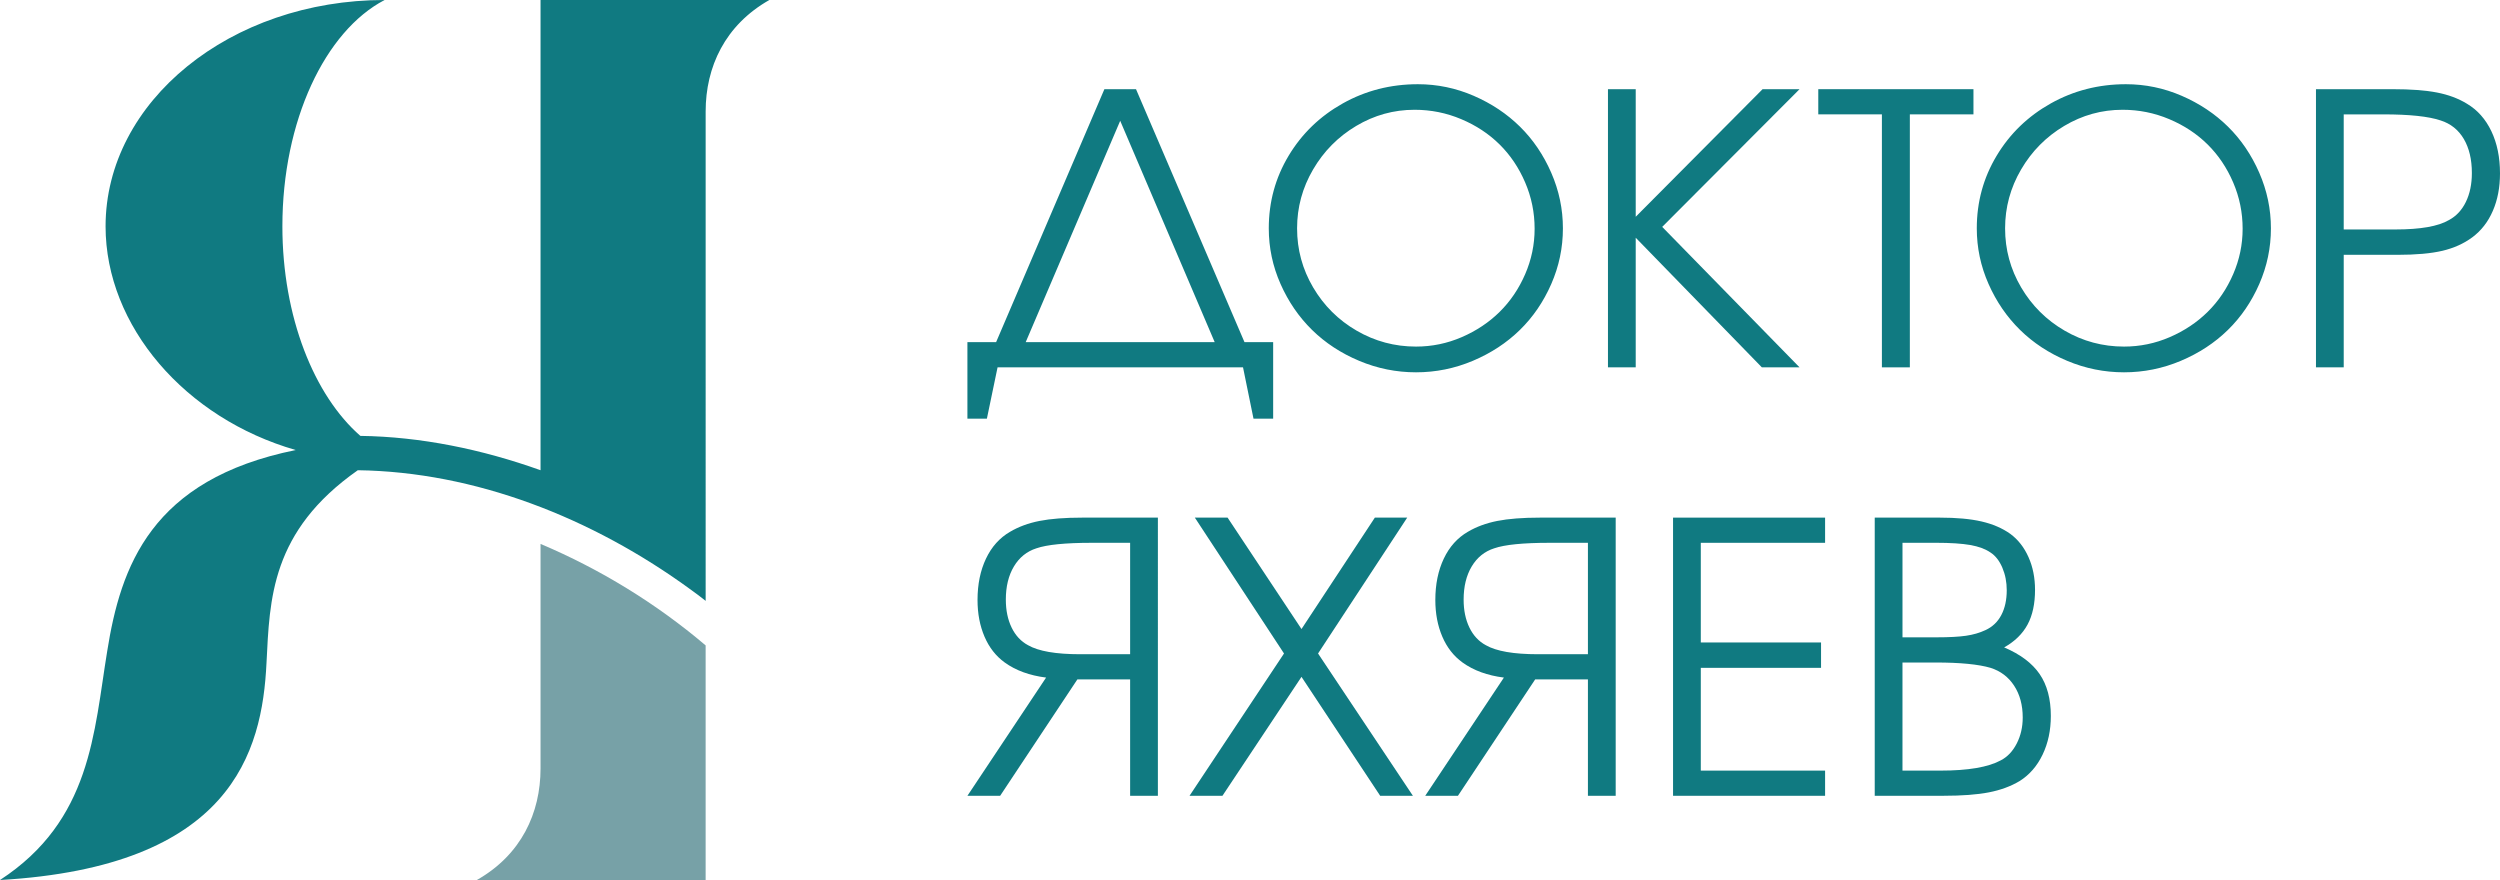 <?xml version="1.0" encoding="UTF-8"?> <svg xmlns="http://www.w3.org/2000/svg" xmlns:xlink="http://www.w3.org/1999/xlink" version="1.1" id="Слой_1" x="0px" y="0px" width="213.828px" height="75.269px" viewBox="0 0 213.828 75.269" style="enable-background:new 0 0 213.828 75.269;" xml:space="preserve"> <style type="text/css"> .st0{fill:#107A81;} .st1{fill-rule:evenodd;clip-rule:evenodd;fill:#77A1A7;} .st2{fill-rule:evenodd;clip-rule:evenodd;fill:#107A81;} </style> <g> <g> <g> <path class="st0" d="M108.895,29.265v6.542h-1.682l-0.896-4.388H85.323l-0.913,4.388 H82.744v-6.542h2.454l9.262-21.637h2.704l9.278,21.637H108.895z M87.729,29.265 h16.166l-8.083-18.933L87.729,29.265z"></path> <path class="st0" d="M121.272,7.203c1.656,0,3.246,0.33,4.772,0.99 c1.525,0.66,2.846,1.541,3.963,2.642s2.007,2.414,2.673,3.939 c0.666,1.526,0.998,3.111,0.998,4.757c0,1.657-0.332,3.245-0.998,4.765 c-0.666,1.52-1.562,2.831-2.689,3.931c-1.126,1.101-2.466,1.979-4.018,2.634 c-1.551,0.655-3.17,0.983-4.859,0.983c-1.687,0-3.31-0.328-4.866-0.983 c-1.558-0.655-2.899-1.536-4.026-2.642c-1.126-1.106-2.026-2.416-2.696-3.931 c-0.671-1.515-1.006-3.1-1.006-4.757c0-2.254,0.565-4.324,1.698-6.211 c1.132-1.887,2.676-3.378,4.63-4.474 C116.803,7.751,118.944,7.203,121.272,7.203z M120.988,9.389 c-1.782,0-3.446,0.462-4.993,1.384c-1.547,0.922-2.775,2.165-3.687,3.727 c-0.913,1.562-1.367,3.239-1.367,5.032c0,1.814,0.458,3.499,1.376,5.056 c0.917,1.556,2.156,2.789,3.719,3.695c1.562,0.907,3.254,1.361,5.078,1.361 c1.363,0,2.669-0.27,3.916-0.81c1.247-0.54,2.327-1.261,3.239-2.162 c0.913-0.901,1.638-1.974,2.178-3.216c0.54-1.243,0.811-2.54,0.811-3.892 c0-1.384-0.27-2.704-0.811-3.963c-0.54-1.258-1.268-2.34-2.186-3.247 c-0.917-0.907-2.01-1.628-3.278-2.162C123.713,9.656,122.383,9.389,120.988,9.389 z"></path> <path class="st0" d="M150.693,31.419l-10.788-11.086v11.086h-2.374V7.628h2.374v10.913 L150.756,7.628h3.161l-11.747,11.778l11.747,12.014H150.693z"></path> <path class="st0" d="M160.961,31.419V9.781h-5.441V7.628h13.272v2.154h-5.441v21.638 H160.961z"></path> <path class="st0" d="M181.829,7.203c1.656,0,3.246,0.33,4.772,0.99 c1.525,0.66,2.846,1.541,3.963,2.642c1.117,1.101,2.007,2.414,2.673,3.939 c0.666,1.526,0.998,3.111,0.998,4.757c0,1.657-0.332,3.245-0.998,4.765 c-0.666,1.52-1.562,2.831-2.689,3.931c-1.126,1.101-2.466,1.979-4.018,2.634 c-1.551,0.655-3.17,0.983-4.859,0.983c-1.687,0-3.31-0.328-4.866-0.983 c-1.558-0.655-2.899-1.536-4.026-2.642c-1.126-1.106-2.026-2.416-2.696-3.931 c-0.671-1.515-1.006-3.1-1.006-4.757c0-2.254,0.565-4.324,1.698-6.211 c1.132-1.887,2.676-3.378,4.63-4.474 C177.36,7.751,179.501,7.203,181.829,7.203z M181.545,9.389 c-1.782,0-3.446,0.462-4.993,1.384c-1.547,0.922-2.775,2.165-3.687,3.727 c-0.913,1.562-1.367,3.239-1.367,5.032c0,1.814,0.458,3.499,1.376,5.056 c0.917,1.556,2.156,2.789,3.719,3.695c1.562,0.907,3.255,1.361,5.078,1.361 c1.363,0,2.669-0.27,3.916-0.81c1.247-0.54,2.327-1.261,3.239-2.162 c0.913-0.901,1.638-1.974,2.178-3.216c0.54-1.243,0.811-2.54,0.811-3.892 c0-1.384-0.27-2.704-0.811-3.963c-0.54-1.258-1.268-2.34-2.186-3.247 c-0.917-0.907-2.01-1.628-3.278-2.162 C184.27,9.656,182.94,9.389,181.545,9.389z"></path> <path class="st0" d="M198.088,31.419V7.628h6.557c1.541,0,2.801,0.094,3.781,0.283 c0.98,0.189,1.837,0.509,2.572,0.959c0.902,0.535,1.598,1.318,2.091,2.351 c0.492,1.032,0.739,2.236,0.739,3.609c0,1.195-0.204,2.265-0.613,3.208 c-0.409,0.944-0.997,1.698-1.762,2.264c-0.722,0.535-1.571,0.917-2.547,1.148 c-0.975,0.231-2.263,0.346-3.868,0.346h-4.576v9.624H198.088z M200.462,19.626 h4.419c2.138,0,3.664-0.267,4.576-0.802c0.629-0.336,1.114-0.855,1.454-1.557 c0.34-0.702,0.511-1.525,0.511-2.469c0-1.164-0.232-2.136-0.692-2.917 c-0.462-0.781-1.122-1.307-1.982-1.58c-1.027-0.346-2.663-0.519-4.906-0.519 h-3.381V19.626z"></path> </g> <g> <path class="st0" d="M99.035,68.065h-2.374V58.112h-4.513l-6.605,9.954H82.744 l6.73-10.112c-1.414-0.178-2.594-0.608-3.537-1.289 c-0.755-0.545-1.332-1.282-1.73-2.21s-0.598-1.973-0.598-3.137 c0-1.342,0.241-2.521,0.724-3.538c0.482-1.017,1.169-1.782,2.059-2.296 c0.724-0.429,1.563-0.739,2.517-0.928c0.954-0.188,2.175-0.283,3.664-0.283 h6.462V68.065z M96.661,55.957v-9.53H93.375c-2.255,0-3.832,0.158-4.734,0.472 c-0.817,0.262-1.457,0.778-1.919,1.549c-0.462,0.771-0.692,1.717-0.692,2.839 c0,0.912,0.165,1.709,0.495,2.39c0.331,0.681,0.799,1.185,1.407,1.509 c0.892,0.513,2.375,0.771,4.451,0.771H96.661z"></path> <path class="st0" d="M101.741,68.065l8.082-12.171l-7.627-11.621h2.8l6.322,9.529 l6.275-9.529h2.767l-7.626,11.621l8.113,12.171h-2.798l-6.731-10.174 l-6.761,10.174H101.741z"></path> <path class="st0" d="M138.191,68.065h-2.374V58.112h-4.513l-6.605,9.954h-2.798 l6.73-10.112c-1.414-0.178-2.594-0.608-3.537-1.289 c-0.755-0.545-1.332-1.282-1.73-2.21s-0.598-1.973-0.598-3.137 c0-1.342,0.241-2.521,0.724-3.538c0.482-1.017,1.169-1.782,2.059-2.296 c0.724-0.429,1.563-0.739,2.517-0.928c0.954-0.188,2.175-0.283,3.664-0.283 h6.462V68.065z M135.817,55.957v-9.53h-3.286c-2.255,0-3.832,0.158-4.734,0.472 c-0.817,0.262-1.457,0.778-1.919,1.549c-0.462,0.771-0.692,1.717-0.692,2.839 c0,0.912,0.165,1.709,0.495,2.39c0.331,0.681,0.799,1.185,1.407,1.509 c0.892,0.513,2.375,0.771,4.451,0.771H135.817z"></path> <path class="st0" d="M143.098,68.065v-23.792h13.004v2.154h-10.631v8.524h10.285v2.17 h-10.285v8.79h10.631v2.154H143.098z"></path> <path class="st0" d="M160.348,68.065v-23.792h5.566c1.436,0,2.629,0.11,3.577,0.33 c0.95,0.22,1.764,0.571,2.445,1.053c0.671,0.493,1.192,1.159,1.565,1.997 s0.558,1.772,0.558,2.799c0,1.185-0.212,2.173-0.637,2.964 c-0.425,0.792-1.093,1.445-2.004,1.958c1.384,0.587,2.396,1.347,3.035,2.28 c0.638,0.933,0.958,2.128,0.958,3.585c0,1.227-0.236,2.33-0.707,3.31 c-0.471,0.98-1.128,1.732-1.966,2.257c-0.755,0.451-1.633,0.773-2.634,0.967 c-1.001,0.194-2.294,0.291-3.876,0.291H160.348z M162.721,54.511h2.91 c1.068,0,1.911-0.045,2.524-0.134c0.613-0.089,1.166-0.249,1.658-0.48 c0.598-0.272,1.052-0.702,1.361-1.29c0.309-0.587,0.465-1.294,0.465-2.123 c0-0.702-0.127-1.347-0.378-1.934c-0.252-0.587-0.587-1.017-1.006-1.29 c-0.441-0.304-1.02-0.519-1.738-0.645c-0.718-0.125-1.695-0.189-2.933-0.189 h-2.862V54.511z M162.721,65.911h3.256c2.359,0,4.077-0.293,5.157-0.88 c0.567-0.294,1.02-0.773,1.361-1.439c0.34-0.666,0.511-1.407,0.511-2.225 c0-1.059-0.244-1.963-0.731-2.712c-0.488-0.75-1.162-1.261-2.021-1.534 c-1.038-0.304-2.605-0.456-4.702-0.456h-2.831V65.911z"></path> </g> </g> <path class="st1" d="M46.233,46.521V65.732c0,3.801-1.647,7.383-5.448,9.536h19.569V55.203 C56.126,51.611,51.323,48.674,46.233,46.521z"></path> <path class="st2" d="M46.233,0v40.219c-5.021-1.796-10.251-2.868-15.411-2.937 c-3.949-3.443-6.669-10.181-6.669-17.922c0-9.03,3.652-16.701,8.743-19.36 C19.708,0,9.03,8.673,9.03,19.36c0,8.524,6.807,16.413,16.264,19.132 c-12.394,2.511-14.974,9.973-16.125,17.207C8.028,62.656,7.81,70.178,0,75.269 c19.777-1.141,22.427-10.896,22.794-18.567c0.278-5.448,0.357-11.253,7.81-16.483 c9.963,0.139,19.996,4.009,28.53,10.251c0.417,0.298,0.824,0.605,1.221,0.923 V9.536c0-3.801,1.647-7.383,5.448-9.536H46.233z"></path> </g> </svg> 